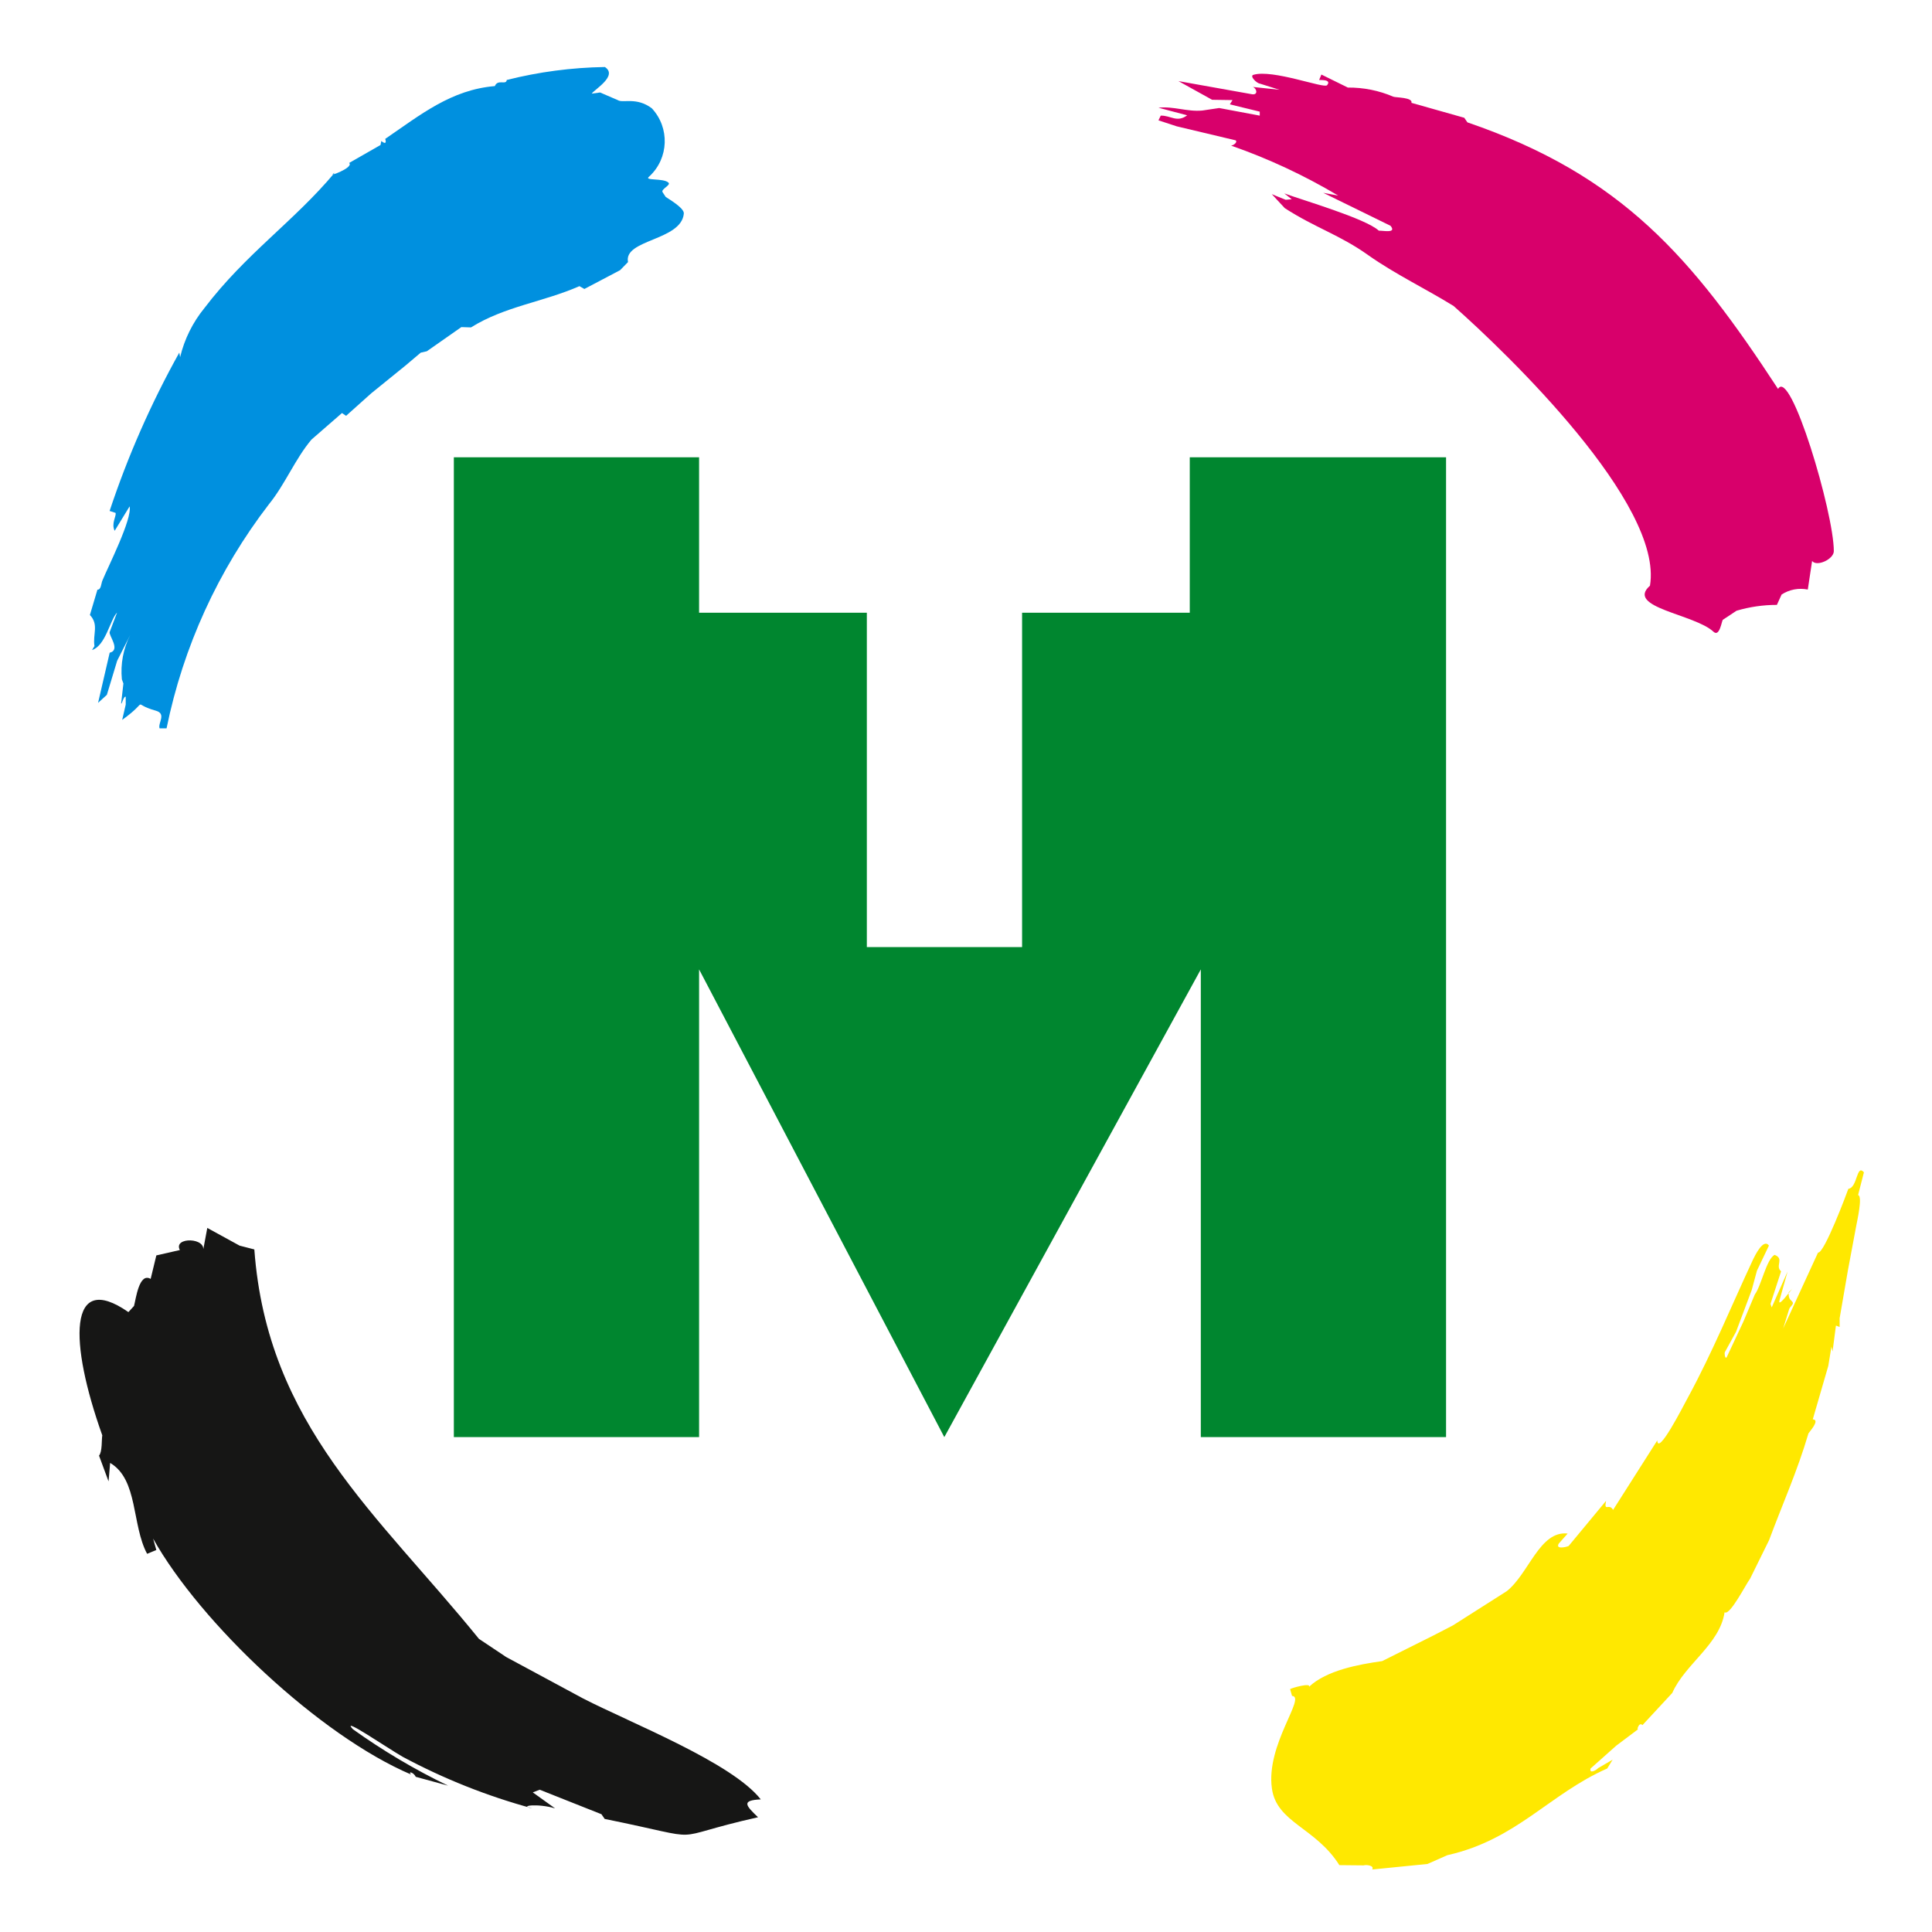 <svg xmlns="http://www.w3.org/2000/svg" version="1.1" xmlns:xlink="http://www.w3.org/1999/xlink" xmlns:svgjs="http://svgjs.dev/svgjs" width="256" height="256"><svg id="SvgjsSvg1011" xmlns="http://www.w3.org/2000/svg" version="1.1" viewBox="0 0 256 256">
  <!-- Generator: Adobe Illustrator 29.0.0, SVG Export Plug-In . SVG Version: 2.1.0 Build 186)  -->
  <path id="SvgjsPath1010" d="M80.151,8.88c1.766,1.153-1.387,2.973-1.745,3.529l1.106-.155,2.349,1.013c.676.437,2.464-.45,4.504,1.081,2.404,2.575,2.265,6.611-.311,9.015-.017.016-.035.032-.052.048-.743.565,1.928.162,2.572.791.369.333-1.045.863-.775,1.268l.41.624c.176.146,2.493,1.45,2.401,2.209-.333,3.603-8.013,3.403-7.394,6.423l-1.054,1.077-4.73,2.489-.655-.374c-4.766,2.095-9.909,2.676-14.366,5.466l-1.279-.041-4.572,3.2-.811.187-2.027,1.714-4.531,3.673-3.331,2.982-.545-.369-4.043,3.518c-2.155,2.552-3.498,5.934-5.63,8.558-6.725,8.74-11.367,18.9-13.571,29.706h-.926c-.243-.716.957-1.944-.509-2.344-3.471-.971-.568-1.577-4.444,1.221l.468-2.027v-1.038c-.306-.119-.545,1.212-.604.847l.297-2.603-.203-.552c-.198-2.022.184-4.059,1.101-5.871l-1.725,3.408-1.365,4.518-1.164,1.061,1.538-6.642c1.502-.354-.162-2.313,0-2.739l.977-2.583c-.93.966-1.507,4.38-3.315,4.968l.322-.525c-.25-1.577.619-2.826-.604-4.121l.998-3.356c.493.041.493-.842.66-1.216.743-1.817,3.959-8.137,3.603-9.819l-1.98,3.236c-.484-.971.25-1.948.119-2.374l-.79-.255c2.414-7.267,5.505-14.292,9.234-20.981l.108.604c.57-2.384,1.671-4.608,3.221-6.506,5.493-7.218,11.846-11.472,17.251-17.925-1.324.754,2.64-.676,1.923-1.304l4.162-2.381.099-.525c.016,0,.815.716.525-.286,4.671-3.191,8.729-6.511,14.522-6.993.39-.971,1.511-.083,1.577-.811,4.253-1.072,8.616-1.648,13.002-1.716" fill="#0090df"></path>
  <path id="SvgjsPath1009" d="M175.091,9.878l3.509,1.725c2.071-.019,4.124.394,6.027,1.212.311.124,2.608.079,2.396.811l7,1.98.417.608c20.524,7.024,29.821,17.988,41.163,35.323,1.637-2.91,7.389,16.378,7.389,21.49,0,1.065-2.252,2.115-2.878,1.304l-.572,3.788c-1.199-.245-2.446-.008-3.471.66l-.624,1.372c-1.812-.002-3.614.259-5.351.775l-1.817,1.205c-.14.155-.426,2.306-1.216,1.59-2.52-2.365-11.727-3.207-8.432-6.115,1.813-10.833-18.893-30.755-26.017-37.057-3.57-2.218-7.716-4.203-11.286-6.718-3.777-2.703-7.112-3.673-11.087-6.25l-1.725-1.86.619.259,1.232.493.795-.072-.986-.775c2.401.89,10.797,3.331,12.522,4.937.691,0,2.385.369,1.554-.644l-8.912-4.369,1.98.369c-4.498-2.681-9.255-4.901-14.2-6.626.25,0,.901-.41.619-.696l-7.826-1.86-2.41-.791.302-.624c1.299-.041,2.151.971,3.498-.041l-3.799-1.009c1.984-.225,3.799.565,5.815.374l2.23-.333,5.374,1.009v-.529l-3.964-.966.358-.565-2.703-.041-4.466-2.475,9.774,1.745c.842.104.581-.815.068-.971l3.538.374-2.588-.815c-.426-.041-1.399-1.013-.858-1.164,2.54-.775,9.385,1.86,9.763,1.376.676-.822-1.029-.66-1.054-.696l.302-.716Z" fill="#d8006b"></path>
  <path id="SvgjsPath1008" d="M246.982,155.329l-.775,3.025c.633.104-.131,3.446-.259,4.151l-1.086,5.799-1.101,6.371v1.158l-.489-.191-.45,3.446-.146-.655-.417,2.552-2.058,7.088c1.05.041-.498,1.709-.572,1.86-1.482,5.036-3.43,9.337-5.216,14.144l-2.52,5.112c-.556.732-2.687,4.955-3.378,4.448-.64,4.261-5.239,6.853-6.932,10.689l-3.948,4.261c-.498-.525-.89.971-.473.468l-2.998,2.252-3.403,3.029c-.198.691.644.327,1.009-.056l1.912-1.113-.716,1.169c-7.633,3.351-12.008,9.437-21.184,11.486l-2.635,1.164-7.322.732c.333-.545-.847-.66-1.126-.545l-3.227-.032c-3.153-5.004-8.308-5.617-8.937-10.153-.831-5.808,4.583-12.162,2.667-12.272l-.259-.901c.203-.151,2.826-.89,2.504-.302,2.349-2.209,6.646-2.977,9.696-3.408l6.829-3.414,2.545-1.315,7.119-4.527c2.941-2.297,4.369-8.065,8.085-7.644l-1.169,1.32c-.509.822,1.022.473,1.304.322l4.955-5.975c-.306,1.554.41.239.93,1.2l5.856-9.207c.083,2.043,3.331-4.338,4.067-5.696,3.248-5.975,5.788-12.211,8.651-18.337.203-.394,1.331-2.802,2.079-1.788l-1.59,3.326-.696,2.576-2.067,5.509-1.502,2.739c-.036.079-.016.858.243.676l2.203-4.698,1.534-3.637c.867-1.18,1.527-4.66,2.619-5.259,1.351.513.02,1.45.863,2.182l-1.403,4.315.162.462,2.104-4.75-1.054,3.741c-.374,1.32,1.601-1.439,1.714-1.507l-.52.529c-.036.977.291.941.52,1.293.203.259-.318.565-.45.919l-.795,2.567,4.619-10.054c.806.171,3.829-7.903,4.016-8.448,1.232-.151,1.065-3.315,2.047-2.203" fill="#ffe800"></path>
  <path id="SvgjsPath1007" d="M27.469,162.709l4.279,2.344,1.953.504c1.705,23.299,16.405,35.116,29.762,51.601l3.603,2.405,10.211,5.502c6.407,3.288,19.693,8.479,23.528,13.364-2.592.119-2.027.779-.363,2.365-12.903,2.905-5.736,3.176-20.317.225l-.43-.624-8.184-3.248-.914.354,2.957,2.119c-2.281-.691-4.993-.349-3.004,0-5.976-1.621-11.748-3.916-17.204-6.842-2.167-1.248-8.297-5.466-6.588-3.648,3.982,2.849,8.202,5.351,12.612,7.477l-4.279-1.169c-.291-.613-1.065-.784-.633-.311-12.076-5.144-27.87-20.015-34.17-31.253l.426,1.511-1.221.504c-2.058-3.829-1.164-9.842-4.901-12.045l-.068.822-.14,1.626-1.263-3.414c.45-.509.327-2.167.432-2.687-4.401-12.34-4.572-21.911,3.462-16.33l.743-.815c.25-.93.676-4.48,2.203-3.585l.754-3.112,3.117-.712c-.941-1.781,3.705-1.698,3.045.225l.59-3.155Z" fill="#161615"></path>
  <path id="SvgjsPath1006" d="M60.136,60.594h32.496v20.596h22.229v44.302h20.571v-44.302h22.218v-20.596h33.96v129.832h-32.496v-61.977l-33.987,61.977-32.494-61.977v61.977h-32.496V60.594Z" fill="#00862f"></path>
</svg><style>@media (prefers-color-scheme: light) { :root { filter: none; } }
@media (prefers-color-scheme: dark) { :root { filter: none; } }
</style></svg>